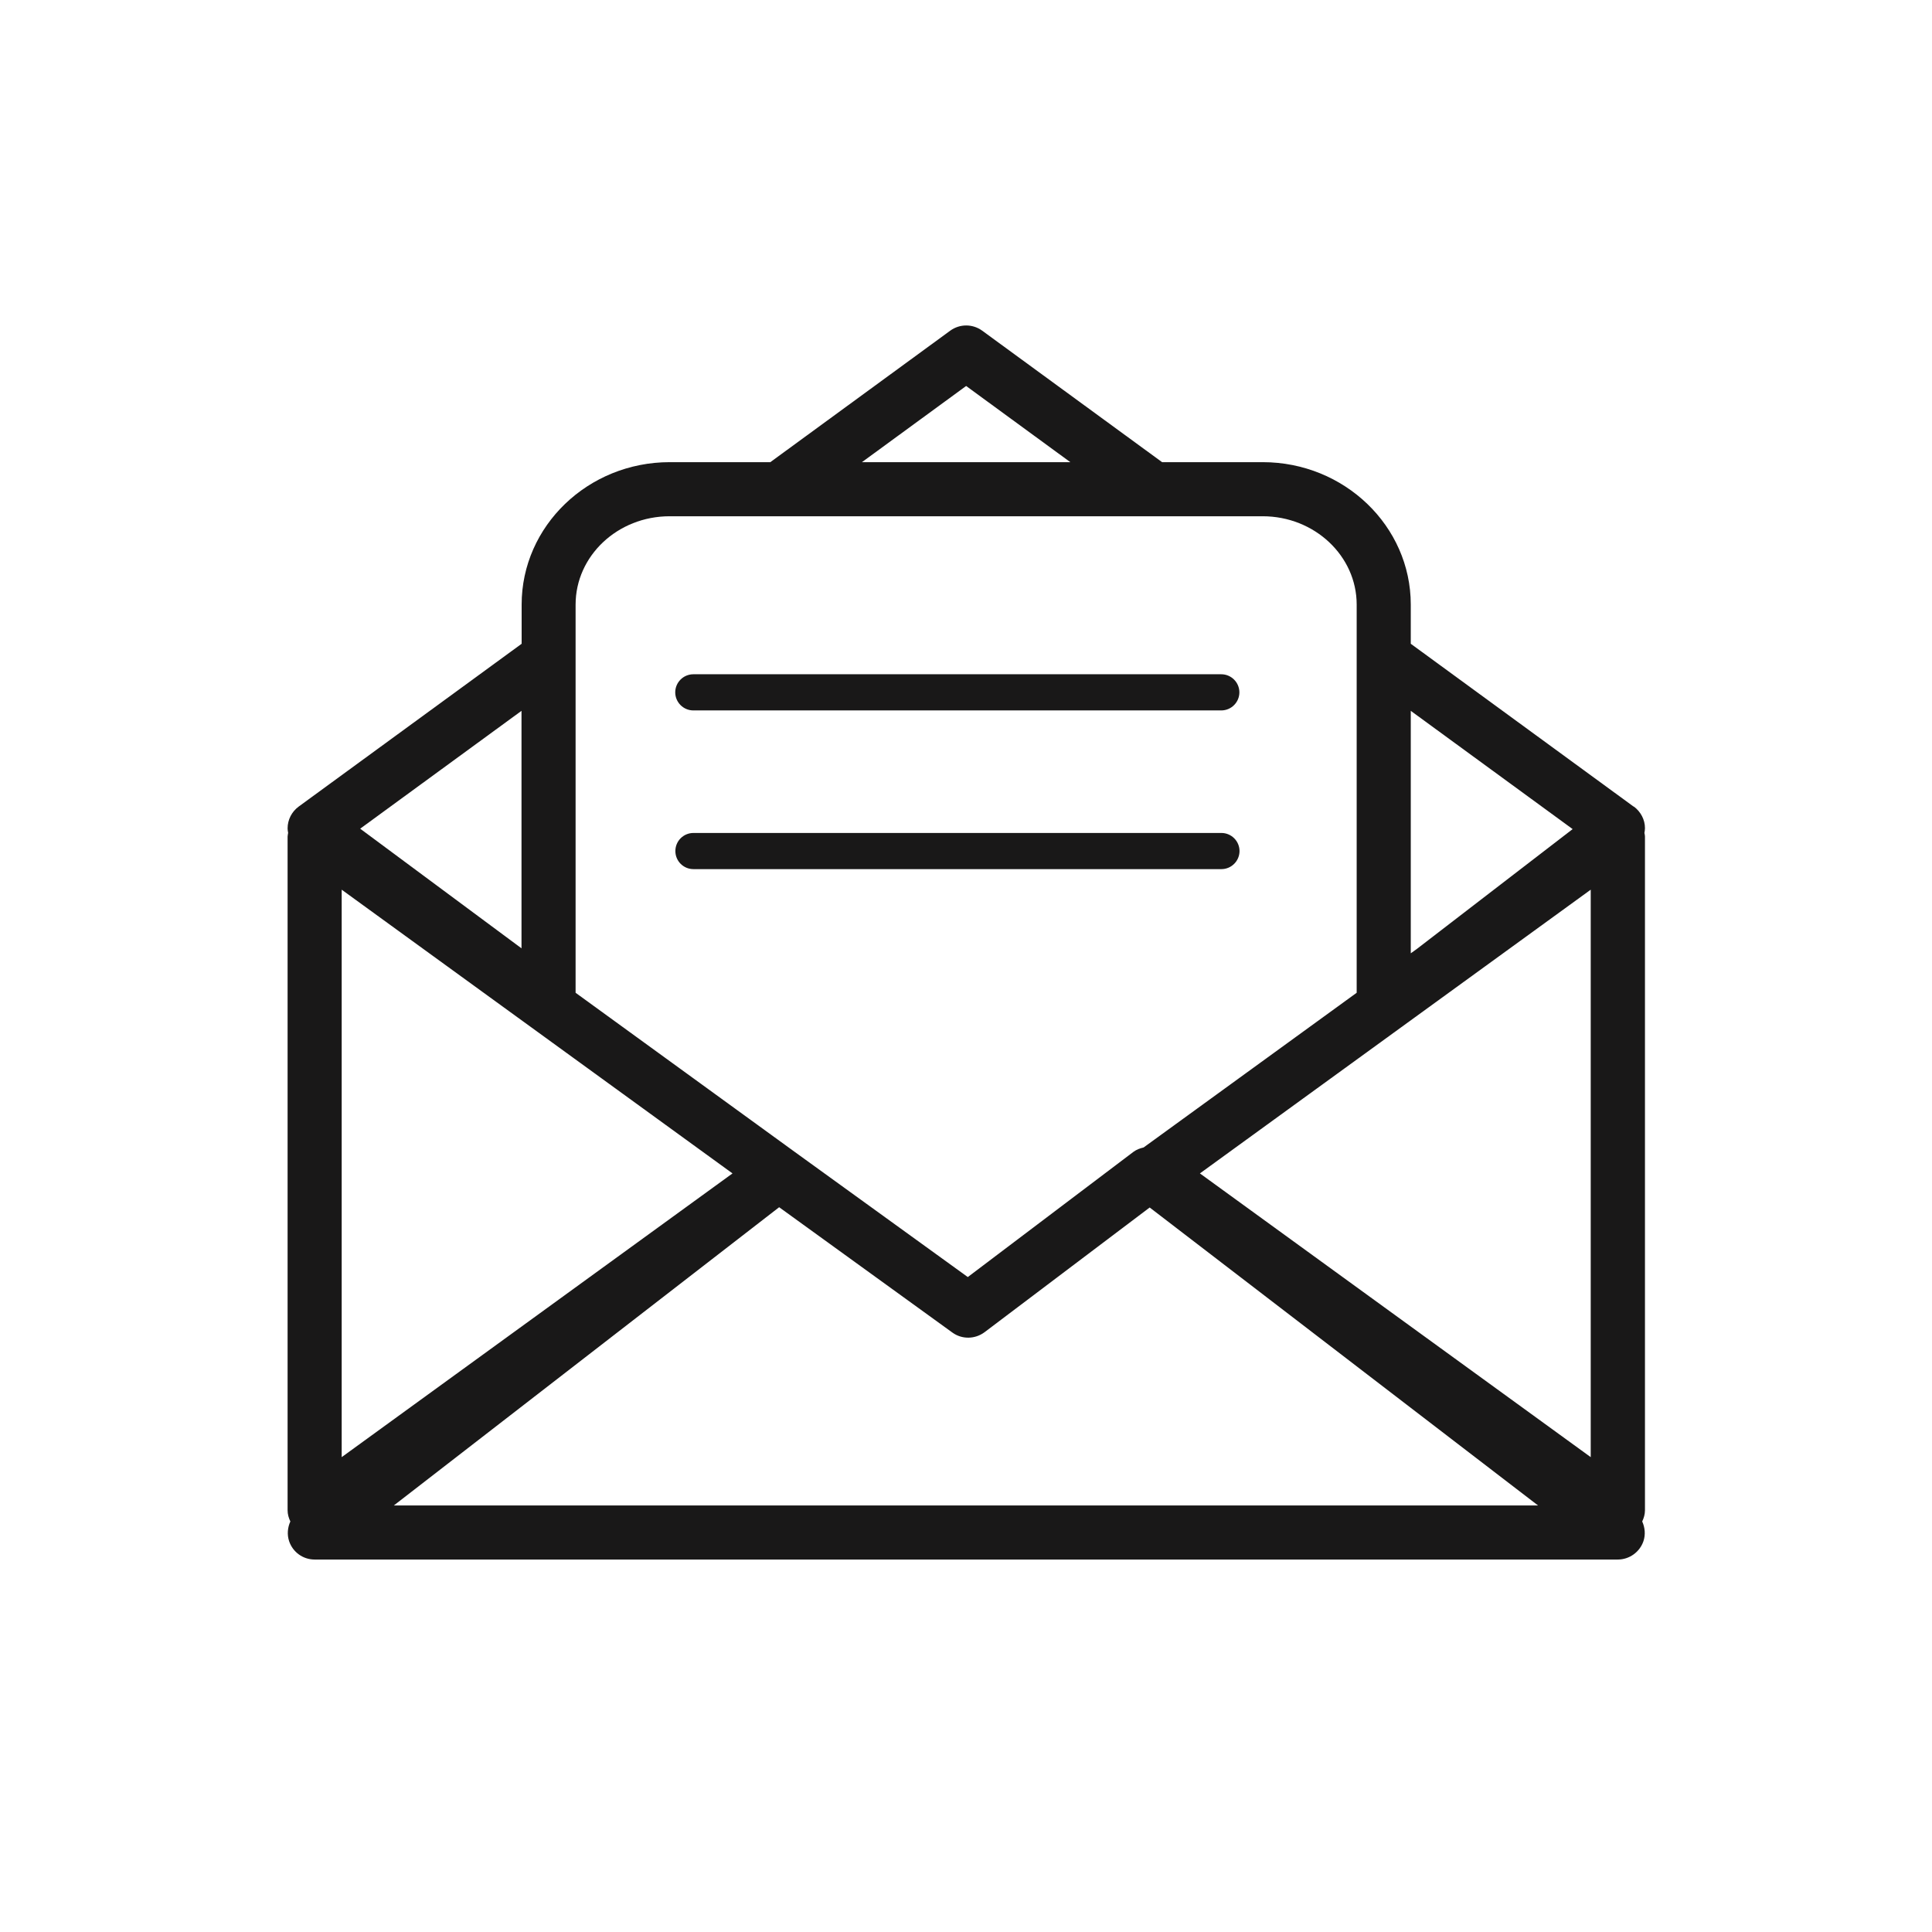 <?xml version="1.0" encoding="UTF-8"?>
<svg id="Calque_1" data-name="Calque 1" xmlns="http://www.w3.org/2000/svg" viewBox="0 0 140 140">
  <defs>
    <style>
      .cls-1 {
        fill: #191818;
      }
    </style>
  </defs>
  <path class="cls-1" d="m50.24,51.48h38.26c.72,0,1.31-.59,1.31-1.31s-.59-1.31-1.31-1.31h-38.26c-.72,0-1.31.59-1.31,1.31s.59,1.31,1.31,1.31Z"/>
  <path class="cls-1" d="m89.82,61.67c0-.72-.59-1.31-1.31-1.31h-38.26c-.72,0-1.31.58-1.31,1.31s.59,1.31,1.31,1.31h38.26c.72,0,1.31-.59,1.31-1.31Z"/>
  <path class="cls-1" d="m118.38,58.45l-16.15-11.8v-2.84c0-5.69-4.82-10.32-10.73-10.32h-7.29l-13.04-9.53c-.69-.5-1.62-.5-2.31,0l-13.04,9.53h-7.29c-5.92,0-10.73,4.63-10.73,10.32v2.84l-16.16,11.8c-.5.37-.8.95-.8,1.58,0,.11.02.22.04.32-.01.09-.04.18-.04.27v48.82c0,.29.08.56.2.81-.2.44-.25.95-.09,1.43.27.8,1.01,1.33,1.85,1.33h94.43c.84,0,1.59-.54,1.86-1.33.16-.48.11-.99-.09-1.43.12-.25.2-.52.2-.81v-48.82c0-.09-.02-.17-.04-.26.02-.11.04-.23.04-.35,0-.62-.31-1.19-.8-1.56Zm-16.15-6.94l11.73,8.57-11.31,8.7-.42.3v-17.57Zm-32.22-23.54l7.55,5.52h-15.1l7.55-5.52Zm-28.3,15.84c0-3.53,3.05-6.4,6.81-6.4h42.98c3.75,0,6.81,2.87,6.81,6.4v28.13l-15.44,11.21c-.26.06-.51.15-.74.32l-12,9.07-12.57-9.09h0s-15.85-11.51-15.85-11.51v-28.13Zm-3.92,7.7v17.21l-11.69-8.67,11.69-8.54Zm-13.03,12.96l28.32,20.56-28.32,20.56v-41.13Zm3.78,44.62l27.92-21.61,12.55,9.08c.7.51,1.64.49,2.33-.02l11.97-9.04,28.14,21.59H28.53Zm86.73-3.5l-28.32-20.56,28.32-20.56v41.13Z"/>
</svg>